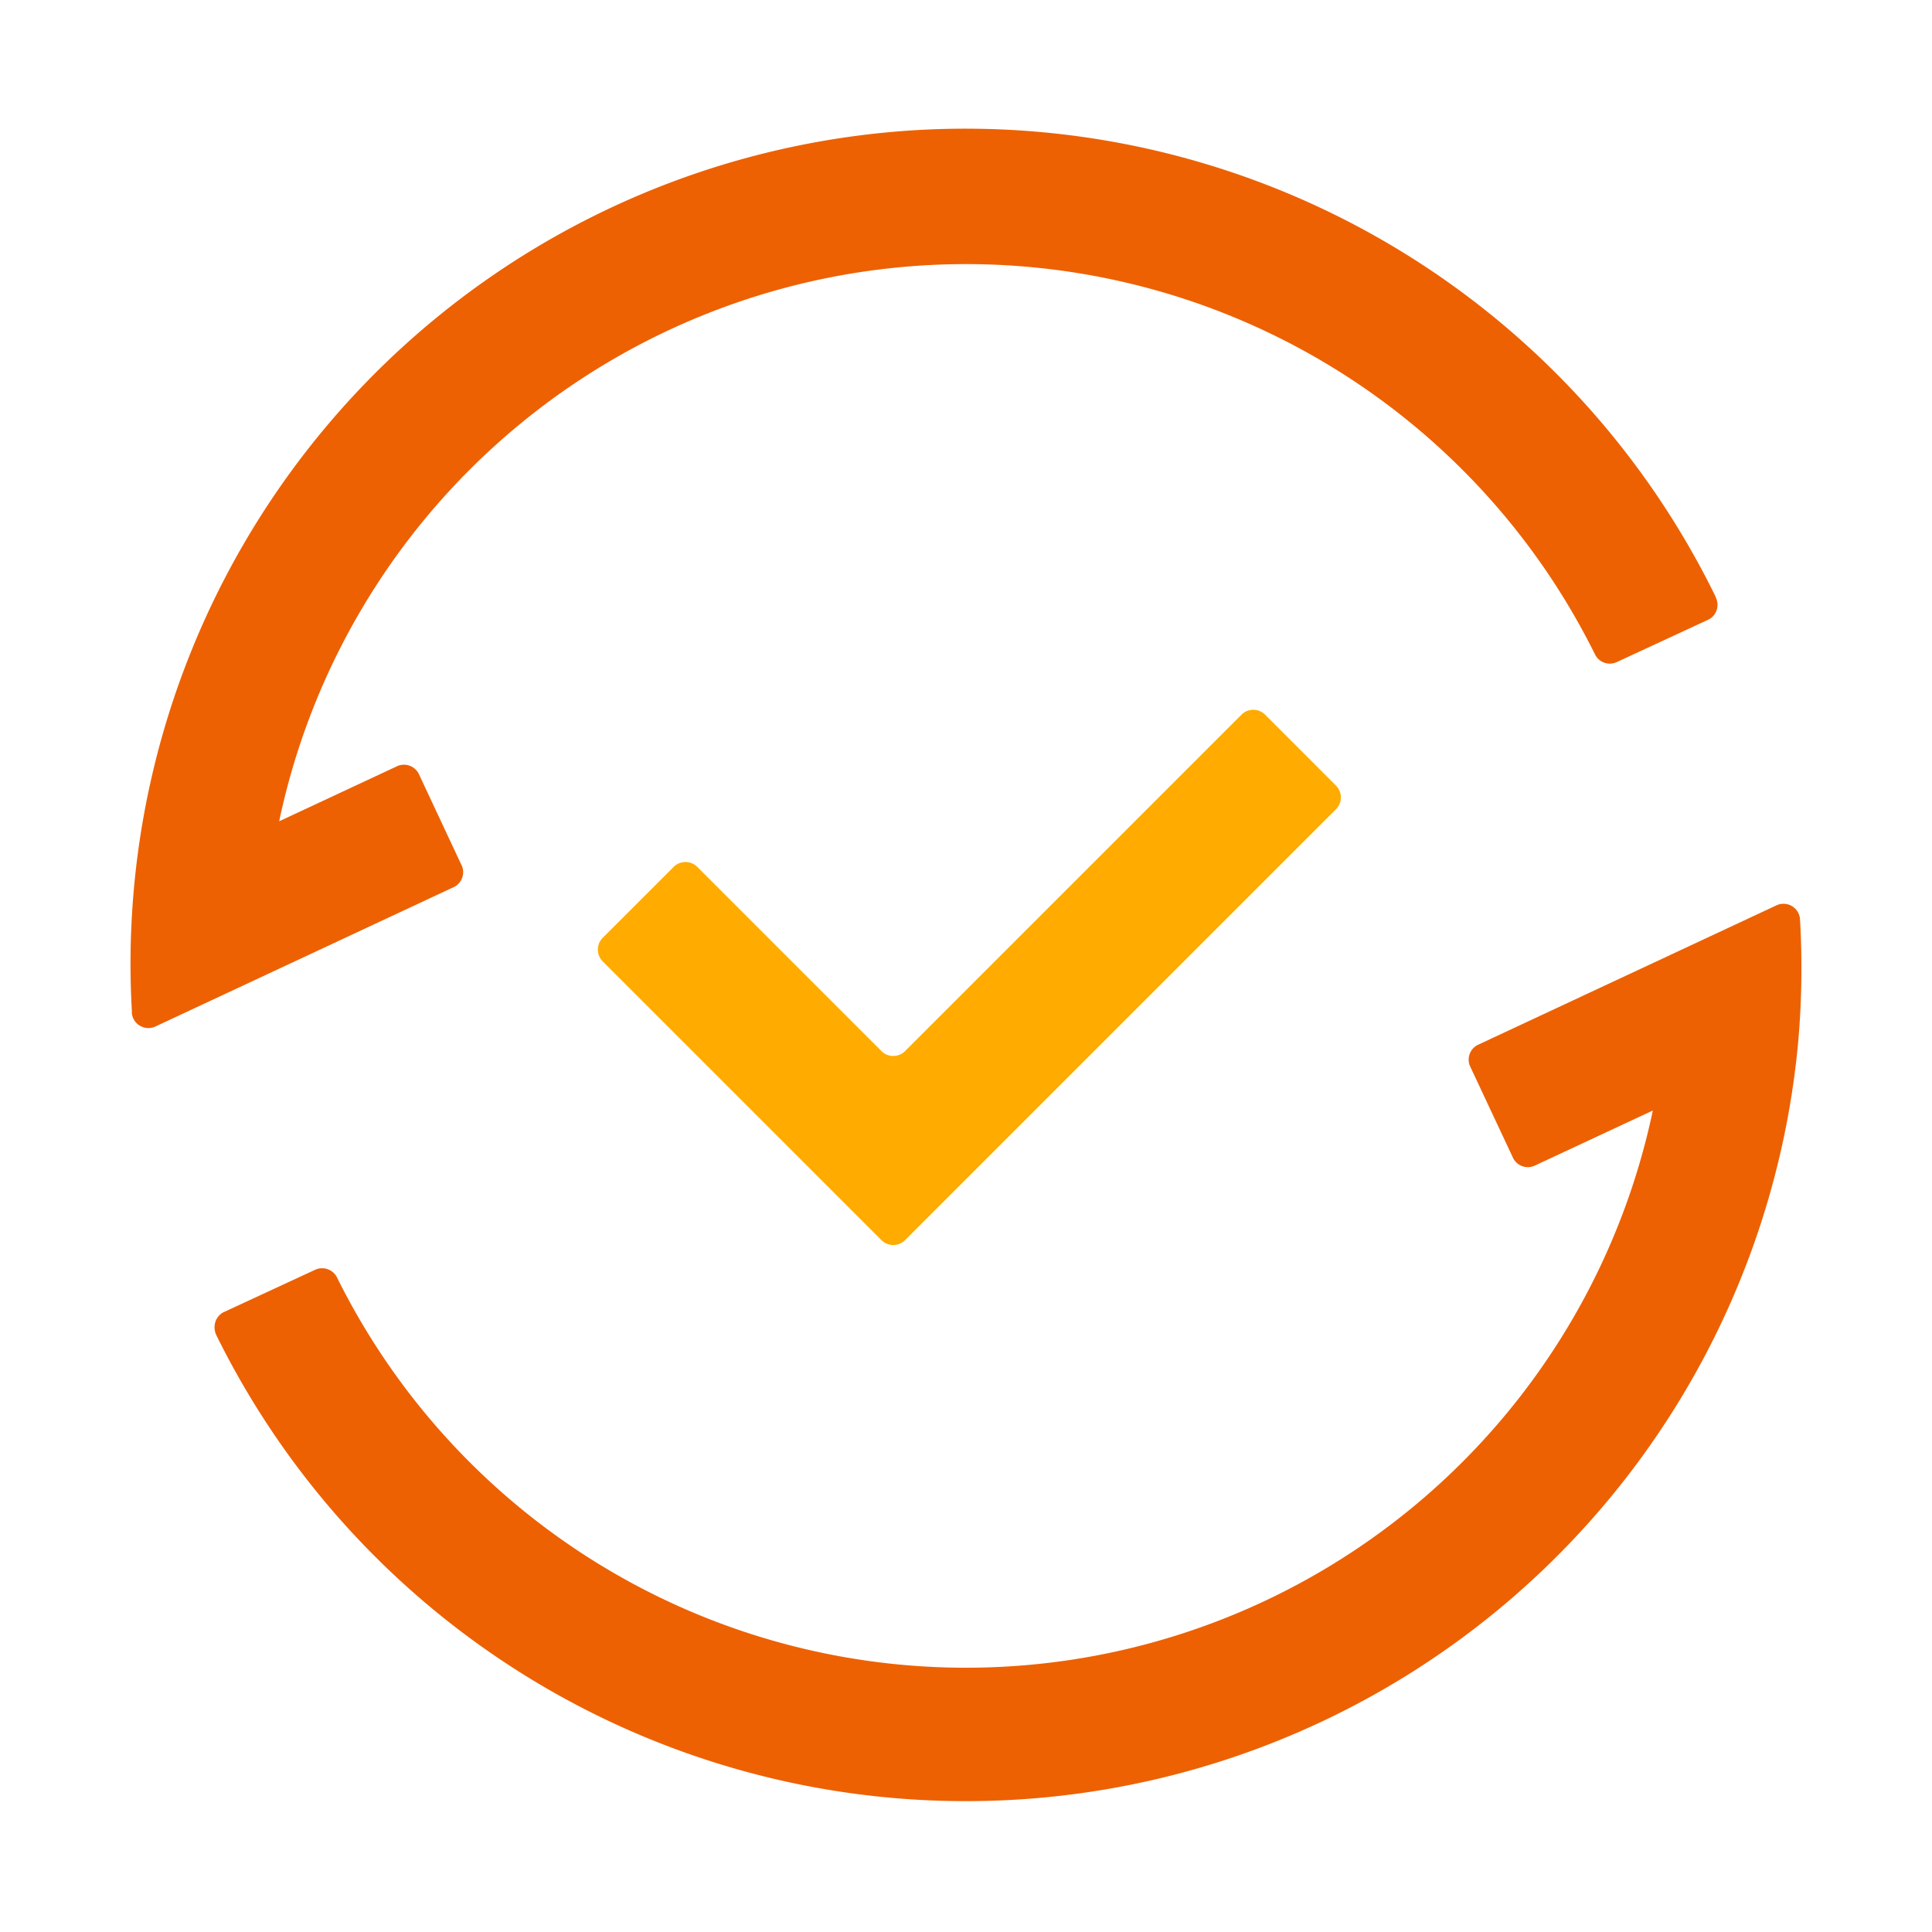 <svg xmlns="http://www.w3.org/2000/svg" width="70" height="70" viewBox="0 0 70 70">
  <g id="グループ_16707" data-name="グループ 16707" transform="translate(-378 -185)">
    <rect id="長方形_25120" data-name="長方形 25120" width="70" height="70" transform="translate(378 185)" fill="none"/>
    <g id="icon6" transform="translate(382.727 189.728)">
      <path id="パス_93238" data-name="パス 93238" d="M1519.636,256.844l0-.006a30.255,30.255,0,0,0-57.385,15.009l0,.091a.605.605,0,0,0,.6.524.592.592,0,0,0,.228-.045l10.865-5.077a.6.6,0,0,0,.31-.527.58.58,0,0,0-.041-.216l-1.575-3.363a.605.605,0,0,0-.756-.27l-4.294,2.006a25.433,25.433,0,0,1,47.655-6.087l.034.068a.6.6,0,0,0,.525.306.613.613,0,0,0,.235-.048h0l3.283-1.522.064-.029a.6.6,0,0,0,.246-.814Z" transform="translate(-1462.2 -239.941)" fill="#ed6103"/>
      <path id="パス_93239" data-name="パス 93239" d="M1464.781,278.7l0,.006a30.284,30.284,0,0,0,57.313-10.6,30.589,30.589,0,0,0,.071-4.412l-.006-.09a.6.6,0,0,0-.6-.526.589.589,0,0,0-.226.045l-10.866,5.077a.6.6,0,0,0-.27.742l1.577,3.364a.6.6,0,0,0,.755.269l4.3-2.006a25.433,25.433,0,0,1-47.655,6.087l-.034-.068a.606.606,0,0,0-.76-.258l0,0-3.281,1.521-.065.029a.607.607,0,0,0-.316.532A.6.6,0,0,0,1464.781,278.7Z" transform="translate(-1461.671 -235.06)" fill="#ed6103"/>
      <path id="パス_93240" data-name="パス 93240" d="M1486.462,276.492l-10.1-10.1a.607.607,0,0,1,0-.857l2.568-2.568a.606.606,0,0,1,.856,0l6.673,6.673a.606.606,0,0,0,.856,0l12.189-12.189a.606.606,0,0,1,.856,0l2.568,2.57a.606.606,0,0,1,0,.856l-15.613,15.613A.606.606,0,0,1,1486.462,276.492Z" transform="translate(-1459.25 -236.285)" fill="#ffab00"/>
    </g>
  </g>
</svg>
